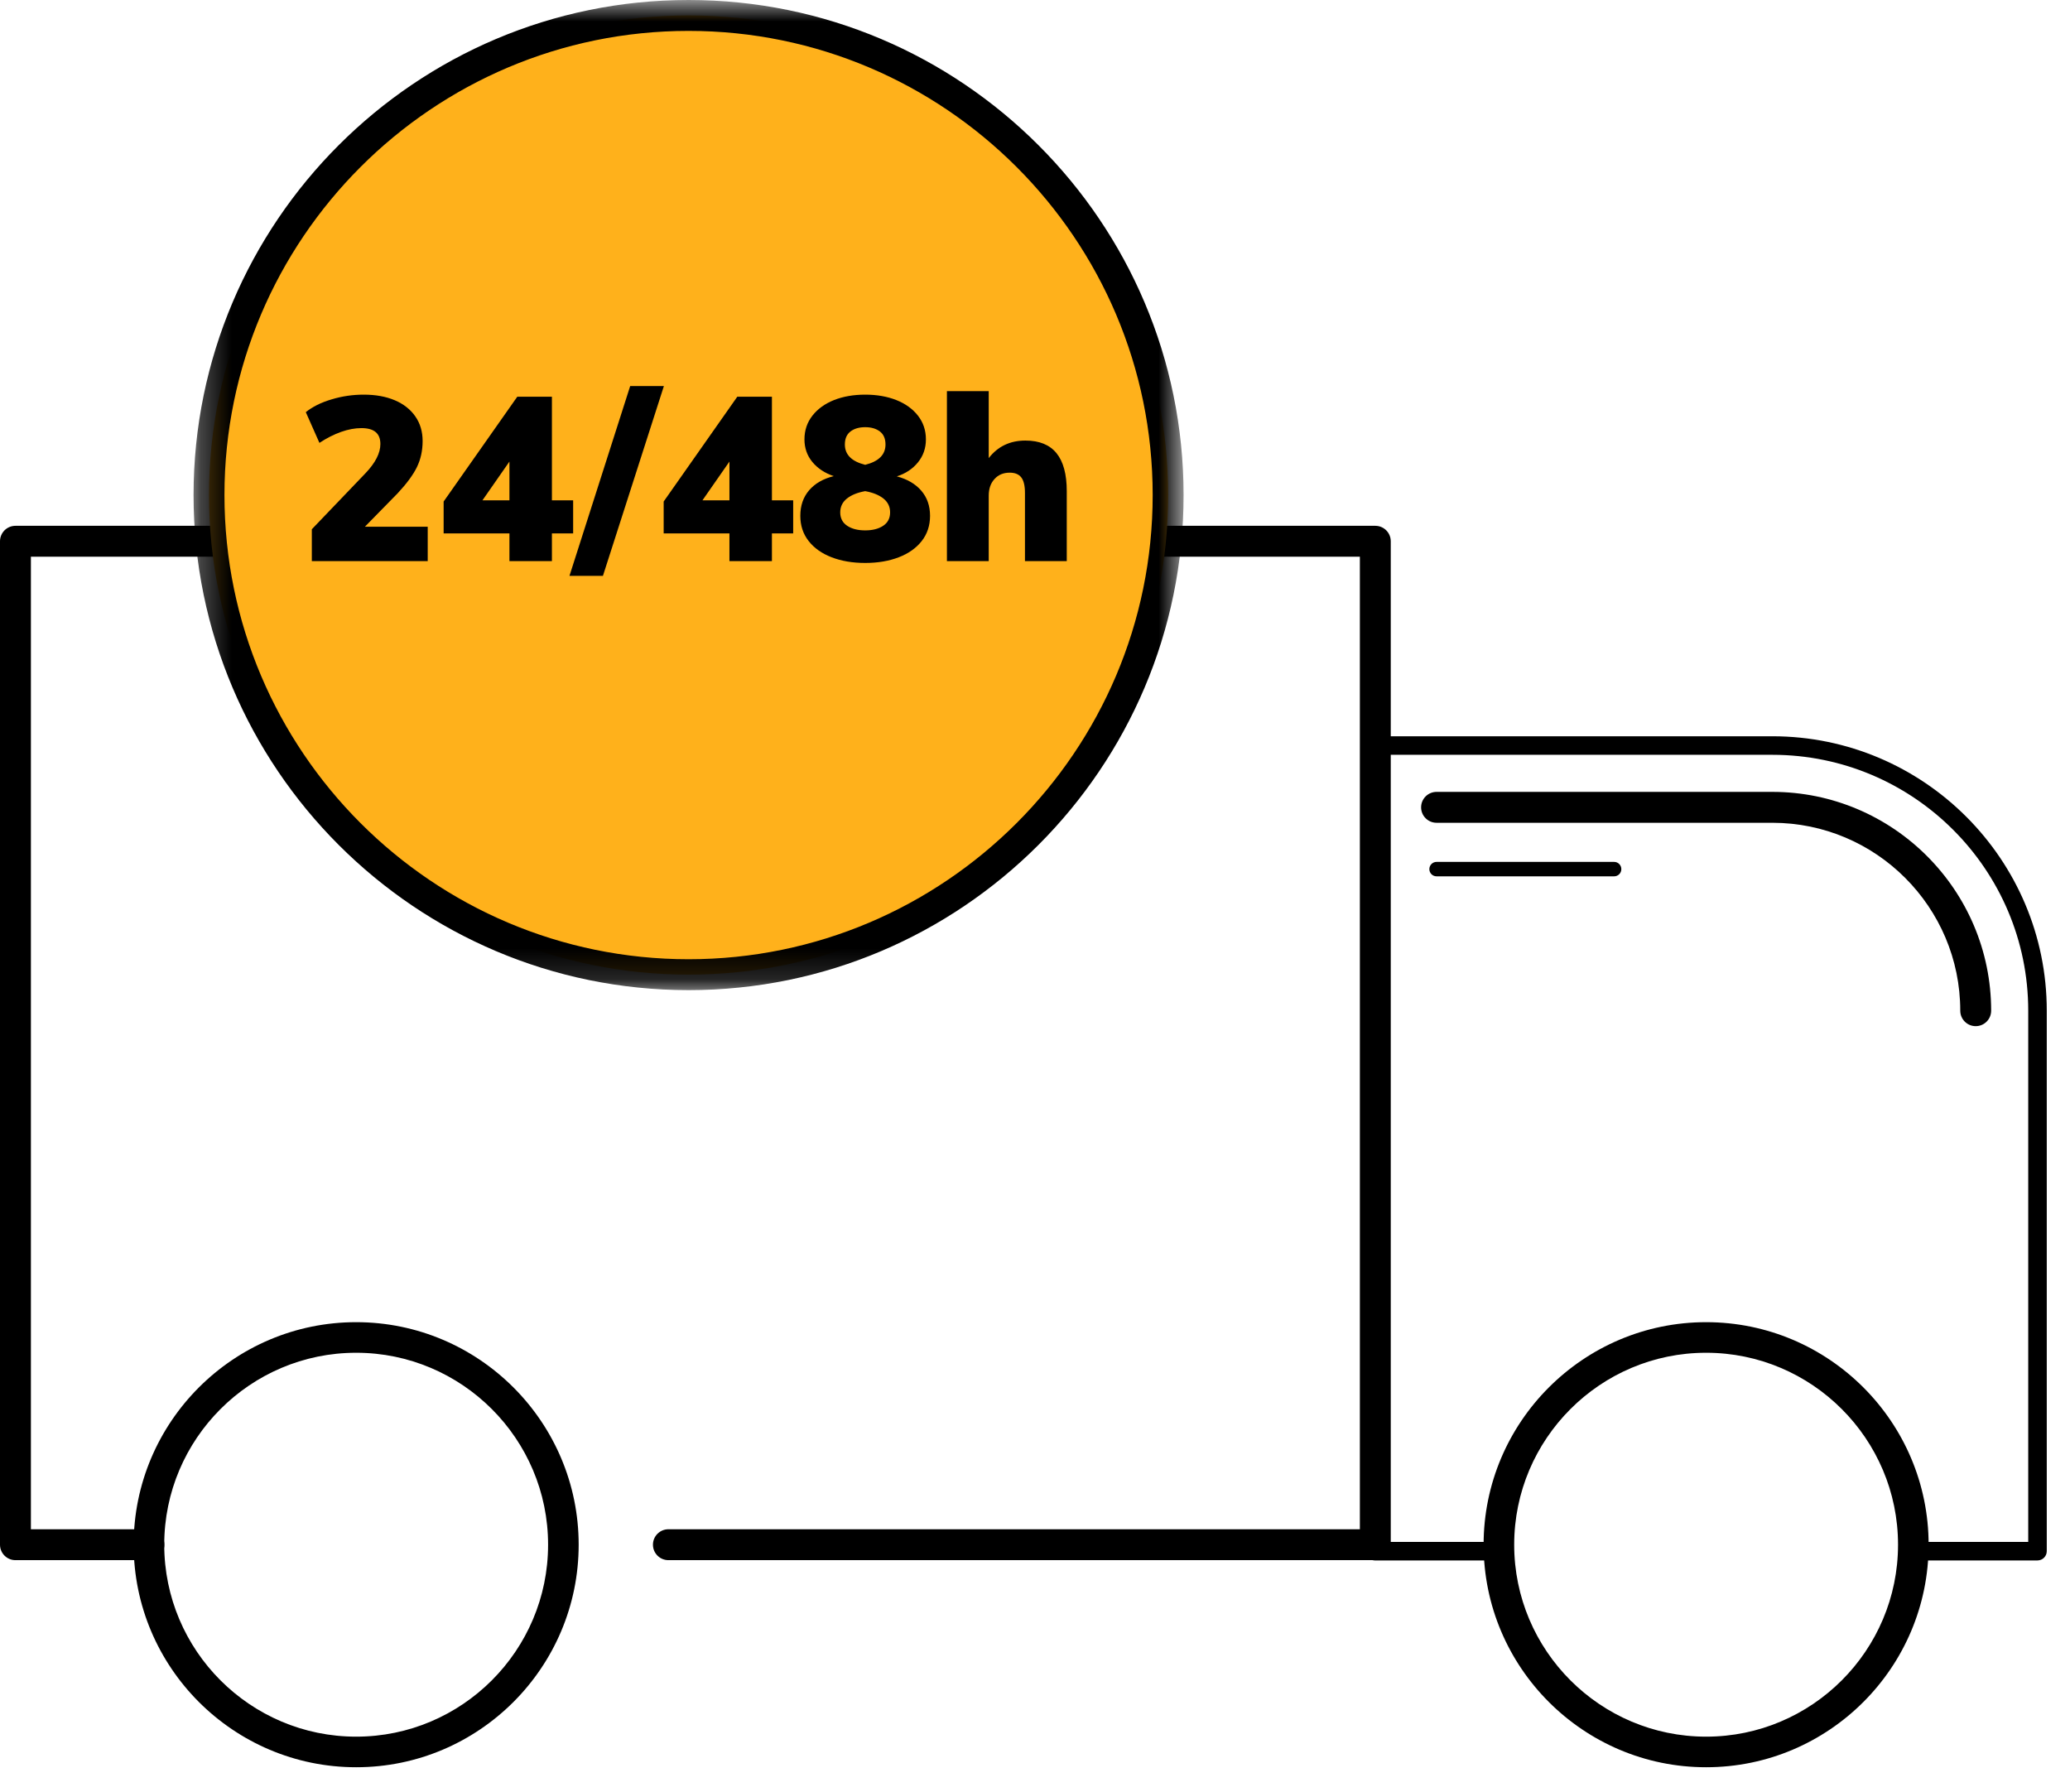 <?xml version="1.0" encoding="UTF-8" standalone="no"?>
<svg width="67px" height="58px" viewBox="0 0 67 58" version="1.1" xmlns="http://www.w3.org/2000/svg" xmlns:xlink="http://www.w3.org/1999/xlink">
    <!-- Generator: Sketch 40.2 (33826) - http://www.bohemiancoding.com/sketch -->
    <title>Page 1</title>
    <desc>Created with Sketch.</desc>
    <defs>
        <polygon id="path-1" points="32.309 0.806 0.265 0.806 0.265 32.85 32.309 32.85 32.309 0.806"></polygon>
    </defs>
    <g id="Page-1" stroke="none" stroke-width="1" fill="none" fill-rule="evenodd">
        <g transform="translate(0, -1)">
            <path d="M65.948,51.501 L61.929,51.501 L61.929,50.901 L65.648,50.901 L65.648,33.71 C65.648,29.144 61.933,25.428 57.366,25.428 L44.797,25.428 L44.797,50.901 L48.516,50.901 L48.516,51.501 L44.497,51.501 C44.331,51.501 44.197,51.366 44.197,51.2 L44.197,25.128 C44.197,24.962 44.331,24.828 44.497,24.828 L57.366,24.828 C62.263,24.828 66.248,28.813 66.248,33.71 L66.248,51.2 C66.248,51.366 66.114,51.501 65.948,51.501" id="Fill-1" fill="#000000"></path>
            <path d="M11.528,44.78 C8.102,44.78 5.316,47.567 5.316,50.992 C5.316,54.417 8.102,57.204 11.528,57.204 C14.953,57.204 17.74,54.417 17.74,50.992 C17.74,47.567 14.953,44.78 11.528,44.78 M11.528,58.194 C7.557,58.194 4.326,54.964 4.326,50.992 C4.326,47.02 7.557,43.79 11.528,43.79 C15.499,43.79 18.73,47.02 18.73,50.992 C18.73,54.964 15.499,58.194 11.528,58.194" id="Fill-3" fill="#000000"></path>
            <path d="M55.222,44.78 C51.797,44.78 49.01,47.567 49.01,50.992 C49.01,54.417 51.797,57.204 55.222,57.204 C58.647,57.204 61.434,54.417 61.434,50.992 C61.434,47.567 58.647,44.78 55.222,44.78 M55.222,58.194 C51.251,58.194 48.02,54.964 48.02,50.992 C48.02,47.02 51.251,43.79 55.222,43.79 C59.193,43.79 62.424,47.02 62.424,50.992 C62.424,54.964 59.193,58.194 55.222,58.194" id="Fill-5" fill="#000000"></path>
            <path d="M44.515,51.492 L21.634,51.492 C21.358,51.492 21.134,51.268 21.134,50.992 C21.134,50.716 21.358,50.492 21.634,50.492 L44.015,50.492 L44.015,19.017 L1,19.017 L1,50.492 L4.82,50.492 C5.097,50.492 5.32,50.716 5.32,50.992 C5.32,51.268 5.097,51.492 4.82,51.492 L0.5,51.492 C0.224,51.492 0,51.268 0,50.992 L0,18.517 C0,18.241 0.224,18.017 0.5,18.017 L44.515,18.017 C44.791,18.017 45.015,18.241 45.015,18.517 L45.015,50.992 C45.015,51.268 44.791,51.492 44.515,51.492" id="Fill-7" fill="#000000"></path>
            <path d="M37.809,17.021 C37.809,25.593 30.86,32.542 22.287,32.542 C13.715,32.542 6.765,25.593 6.765,17.021 C6.765,8.449 13.715,1.5 22.287,1.5 C30.86,1.5 37.809,8.449 37.809,17.021" id="Fill-9" fill="#FFB11B"></path>
            <g id="Group-13" transform="translate(6, 0.194)">
                <mask id="mask-2" fill="white">
                    <use xlink:href="#path-1"></use>
                </mask>
                <g id="Clip-12"></g>
                <path d="M16.287,1.806 C8.004,1.806 1.265,8.544 1.265,16.827 C1.265,25.111 8.004,31.85 16.287,31.85 C24.57,31.85 31.309,25.111 31.309,16.827 C31.309,8.544 24.57,1.806 16.287,1.806 M16.287,32.85 C7.453,32.85 0.265,25.662 0.265,16.827 C0.265,7.993 7.453,0.806 16.287,0.806 C25.121,0.806 32.309,7.993 32.309,16.827 C32.309,25.662 25.121,32.85 16.287,32.85" id="Fill-11" fill="#000000" mask="url(#mask-2)"></path>
            </g>
            <path d="M13.844,18.046 L13.844,19.159 L10.093,19.159 L10.093,18.128 L11.826,16.319 C12.15,15.981 12.312,15.664 12.312,15.37 C12.312,15.026 12.108,14.855 11.699,14.855 C11.49,14.855 11.27,14.896 11.038,14.978 C10.806,15.061 10.573,15.179 10.339,15.333 L9.898,14.339 C10.113,14.165 10.39,14.026 10.732,13.925 C11.073,13.822 11.42,13.772 11.774,13.772 C12.157,13.772 12.492,13.833 12.779,13.954 C13.065,14.076 13.287,14.251 13.444,14.478 C13.601,14.704 13.679,14.97 13.679,15.273 C13.679,15.582 13.618,15.862 13.496,16.114 C13.374,16.365 13.166,16.648 12.873,16.962 L11.811,18.046 L13.844,18.046 Z" id="Fill-14" fill="#000000"></path>
            <path d="M15.615,17.193 L16.489,17.193 L16.489,15.938 L15.615,17.193 Z M18.551,17.193 L18.551,18.262 L17.864,18.262 L17.864,19.159 L16.489,19.159 L16.489,18.262 L14.359,18.262 L14.359,17.231 L16.743,13.839 L17.864,13.839 L17.864,17.193 L18.551,17.193 Z" id="Fill-16" fill="#000000"></path>
            <polygon id="Fill-18" fill="#000000" points="19.515 19.637 18.432 19.637 20.397 13.495 21.488 13.495"></polygon>
            <path d="M22.736,17.193 L23.61,17.193 L23.61,15.938 L22.736,17.193 Z M25.673,17.193 L25.673,18.262 L24.985,18.262 L24.985,19.159 L23.61,19.159 L23.61,18.262 L21.481,18.262 L21.481,17.231 L23.864,13.839 L24.985,13.839 L24.985,17.193 L25.673,17.193 Z" id="Fill-20" fill="#000000"></path>
            <path d="M27.529,14.963 C27.407,15.056 27.346,15.196 27.346,15.386 C27.346,15.714 27.565,15.934 28.004,16.043 C28.442,15.934 28.661,15.714 28.661,15.386 C28.661,15.196 28.6,15.056 28.478,14.963 C28.356,14.871 28.198,14.825 28.004,14.825 C27.809,14.825 27.651,14.871 27.529,14.963 M28.586,18.016 C28.736,17.916 28.81,17.772 28.81,17.582 C28.81,17.398 28.738,17.249 28.594,17.134 C28.449,17.019 28.253,16.94 28.004,16.895 C27.754,16.94 27.558,17.019 27.413,17.134 C27.269,17.249 27.196,17.398 27.196,17.582 C27.196,17.772 27.271,17.916 27.421,18.016 C27.57,18.115 27.764,18.165 28.004,18.165 C28.243,18.165 28.437,18.115 28.586,18.016 M29.819,16.88 C30.008,17.099 30.103,17.37 30.103,17.694 C30.103,18.008 30.014,18.279 29.834,18.509 C29.655,18.738 29.407,18.913 29.091,19.035 C28.774,19.157 28.412,19.219 28.004,19.219 C27.595,19.219 27.232,19.157 26.916,19.035 C26.6,18.913 26.352,18.738 26.173,18.509 C25.993,18.279 25.904,18.008 25.904,17.694 C25.904,17.365 25.998,17.091 26.188,16.868 C26.377,16.648 26.644,16.493 26.987,16.409 C26.693,16.31 26.462,16.156 26.292,15.949 C26.123,15.743 26.038,15.5 26.038,15.221 C26.038,14.927 26.124,14.671 26.296,14.451 C26.468,14.232 26.702,14.064 26.998,13.946 C27.295,13.83 27.63,13.772 28.004,13.772 C28.377,13.772 28.712,13.83 29.008,13.946 C29.305,14.064 29.539,14.232 29.711,14.451 C29.883,14.671 29.969,14.927 29.969,15.221 C29.969,15.505 29.883,15.753 29.711,15.964 C29.539,16.176 29.311,16.327 29.027,16.417 C29.366,16.506 29.63,16.661 29.819,16.88" id="Fill-22" fill="#000000"></path>
            <path d="M34.195,15.665 C34.416,15.936 34.528,16.347 34.528,16.894 L34.528,19.159 L33.175,19.159 L33.175,16.954 C33.175,16.72 33.135,16.552 33.055,16.45 C32.976,16.348 32.851,16.297 32.682,16.297 C32.477,16.297 32.313,16.365 32.189,16.503 C32.064,16.64 32.002,16.819 32.002,17.044 L32.002,19.159 L30.649,19.159 L30.649,13.659 L32.002,13.659 L32.002,15.826 C32.296,15.447 32.692,15.258 33.19,15.258 C33.638,15.258 33.973,15.394 34.195,15.665" id="Fill-24" fill="#000000"></path>
            <path d="M63.948,34.21 C63.672,34.21 63.448,33.986 63.448,33.71 C63.448,30.356 60.72,27.628 57.366,27.628 L46.497,27.628 C46.221,27.628 45.997,27.404 45.997,27.128 C45.997,26.852 46.221,26.628 46.497,26.628 L57.366,26.628 C61.271,26.628 64.448,29.806 64.448,33.71 C64.448,33.986 64.224,34.21 63.948,34.21" id="Fill-26" fill="#000000"></path>
            <path d="M52.245,29.361 L46.497,29.361 C46.368,29.361 46.264,29.257 46.264,29.128 C46.264,28.999 46.368,28.894 46.497,28.894 L52.245,28.894 C52.374,28.894 52.478,28.999 52.478,29.128 C52.478,29.257 52.374,29.361 52.245,29.361" id="Fill-28" fill="#000000"></path>
        </g>
    </g>
</svg>